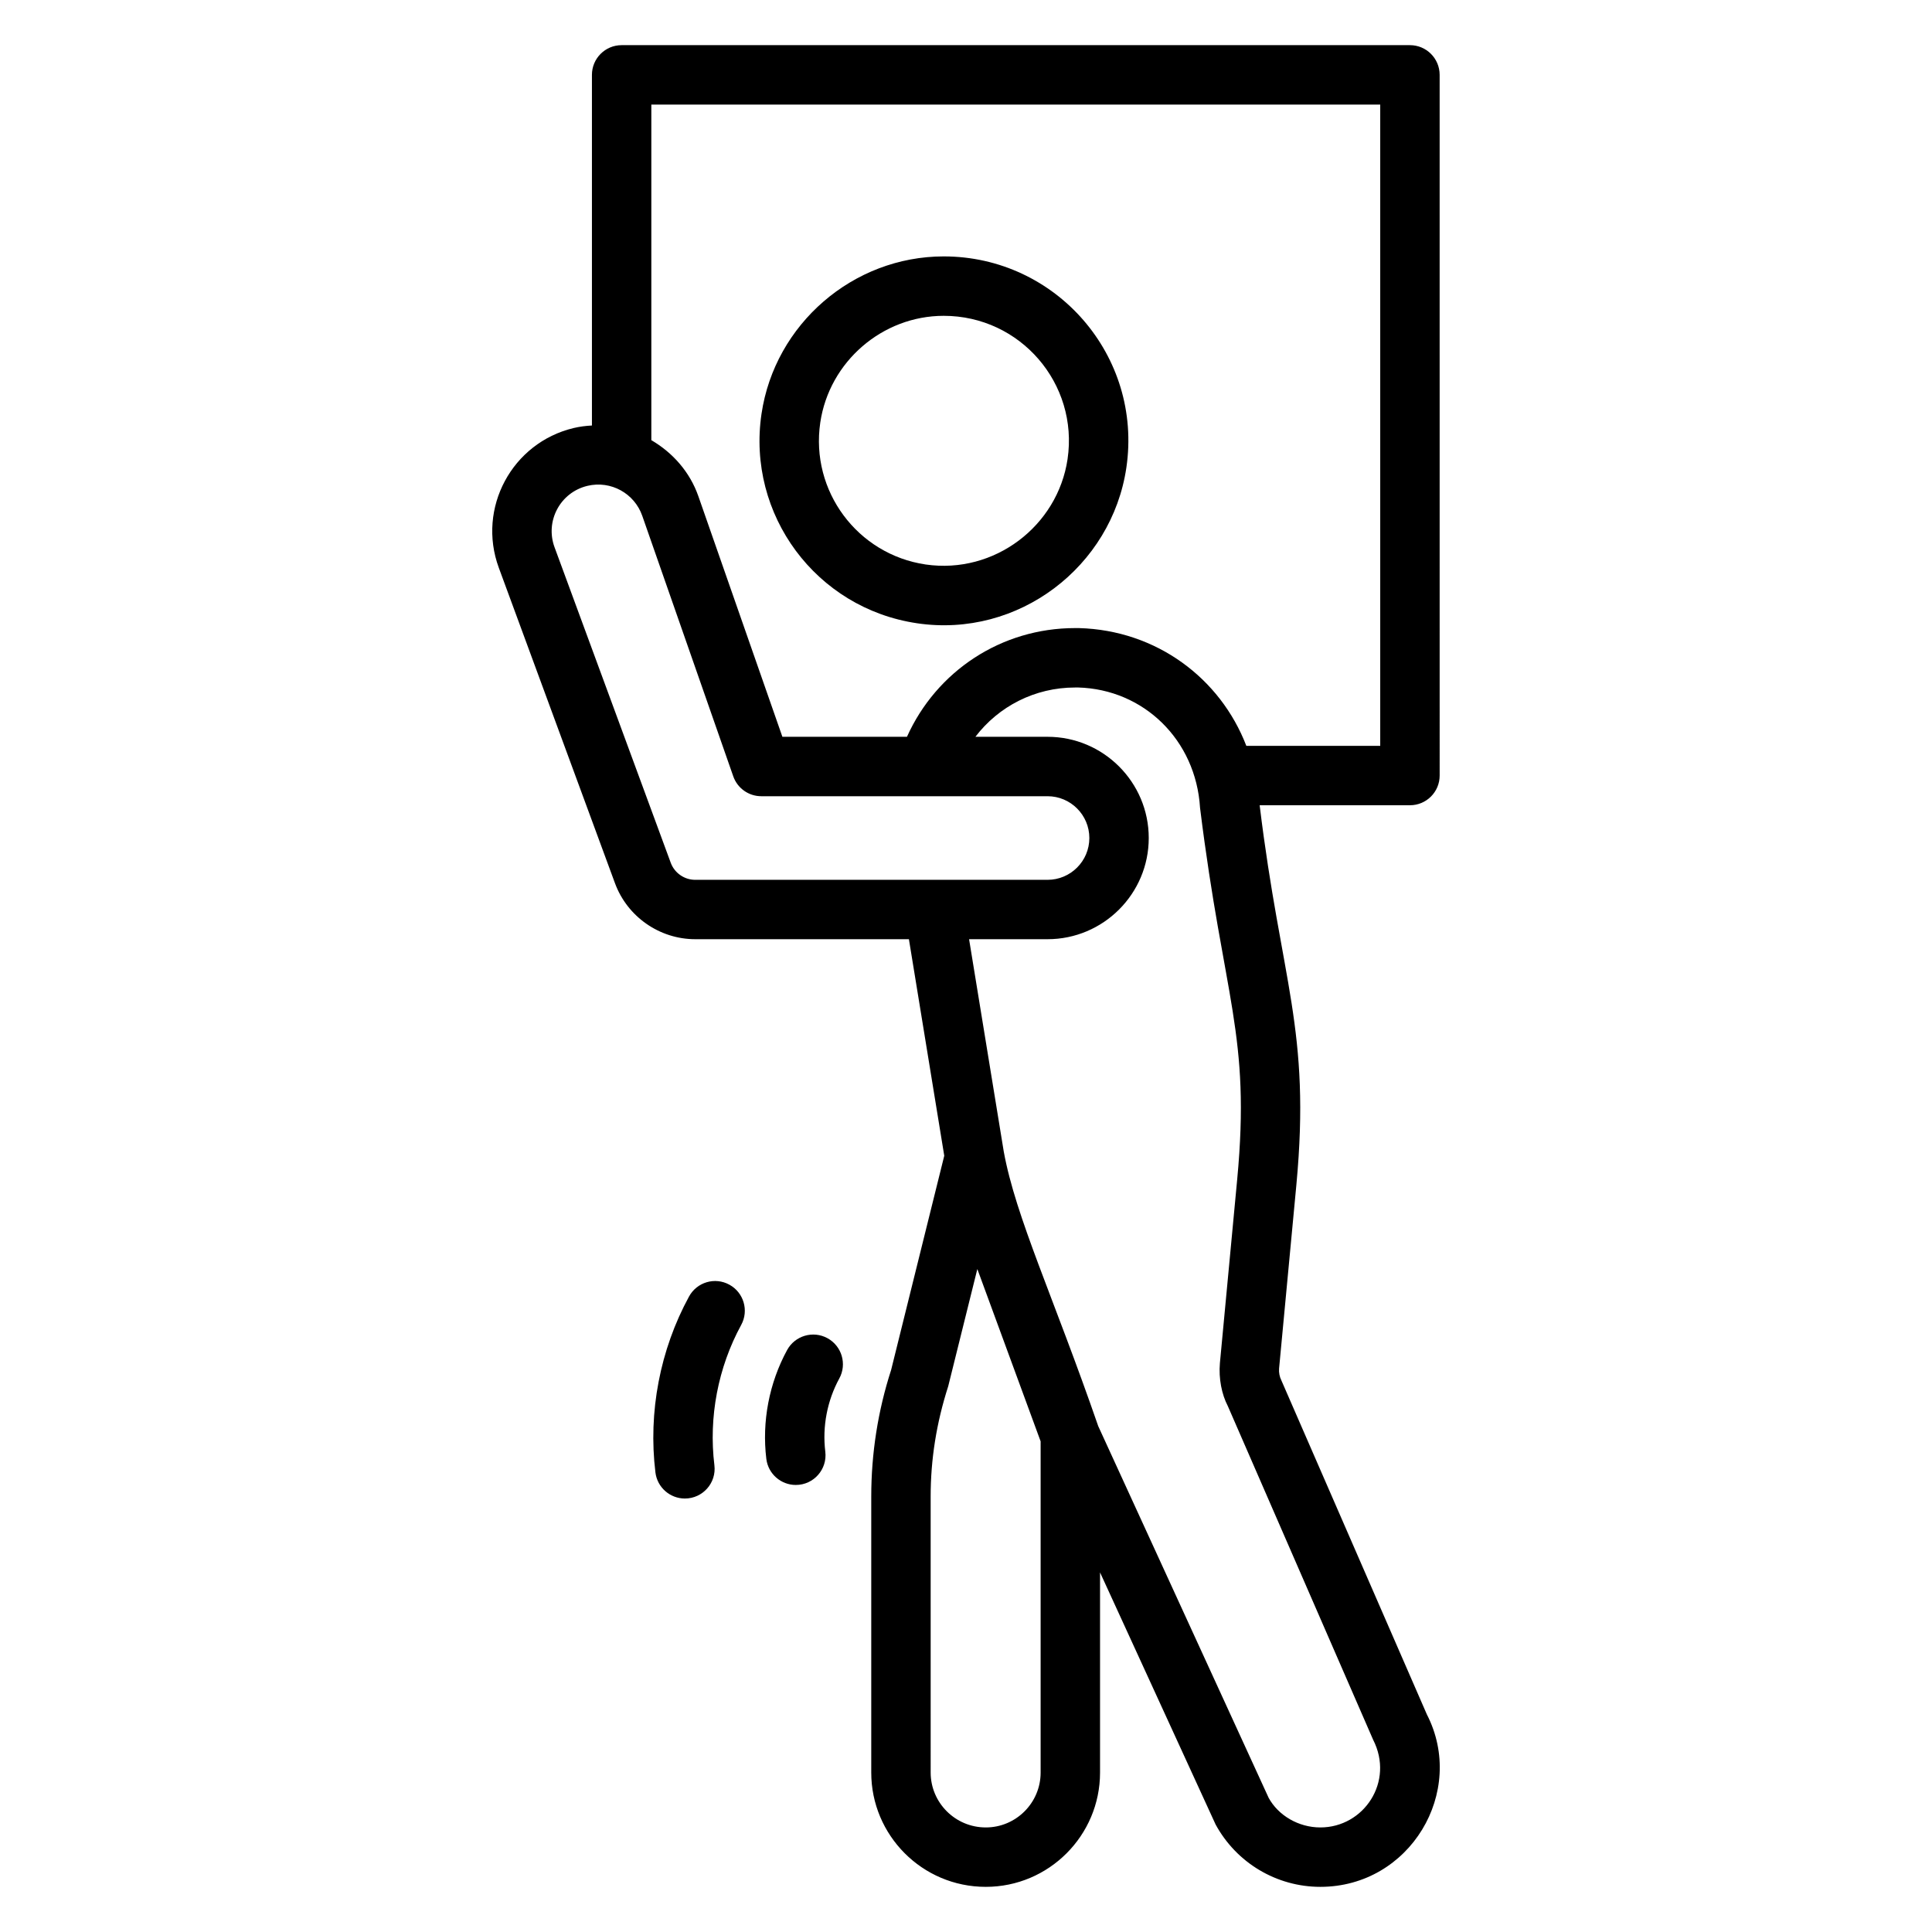 <?xml version="1.0" encoding="UTF-8"?>
<!-- Uploaded to: SVG Repo, www.svgrepo.com, Generator: SVG Repo Mixer Tools -->
<svg fill="#000000" width="800px" height="800px" version="1.1" viewBox="144 144 512 512" xmlns="http://www.w3.org/2000/svg">
 <g>
  <path d="m387.01 309.17c26.91 4 51.613-15.027 55.484-41.207 4.379-29.648-18.613-56.012-48.398-56.012-24.02 0-44.781 17.938-48.289 41.73-3.945 26.715 14.477 51.543 41.203 55.488zm-25.629-53.188c2.379-16.125 16.445-28.285 32.715-28.285 20.312 0 35.773 17.973 32.82 37.969-2.621 17.727-19.391 30.578-37.609 27.93-18.07-2.668-30.602-19.465-27.926-37.613z"/>
  <path d="m306.98 378.07c3.266 8.867 11.812 14.828 21.266 14.828h56.625l9.367 57.387-14.082 56.773c-3.492 10.793-5.266 22.086-5.266 33.559v73.137c0 16.566 13.457 30.281 30.355 30.281 16.695 0 30.277-13.582 30.277-30.281v-53.047l30.621 66.789c5.539 10.199 16.18 16.539 27.766 16.539 23.766 0 38.754-25.219 28.223-45.695l-38.535-88.477c-0.492-0.957-0.719-2.141-0.629-3.191l4.582-48.664c3.863-41.312-4.039-53.75-9.73-100.61h39.832c4.348 0 7.871-3.523 7.871-7.871l-0.004-185.69c0-4.348-3.523-7.871-7.871-7.871h-208.91c-4.348 0-7.871 3.523-7.871 7.871v92.926c-1.625 0.086-3.254 0.289-4.875 0.676-16.289 3.902-25.629 21.188-19.805 37.02zm98.266 250.22c-8.129 0-14.609-6.598-14.609-14.535l-0.004-73.141c0-9.828 1.516-19.488 4.652-29.234l7.719-31.074 16.773 45.668v87.777c0 8.016-6.519 14.539-14.531 14.539zm102.65-23.234c5.672 11.098-2.441 23.234-13.988 23.234-5.809 0-11.152-3.188-13.695-7.832l-45.172-98.523c-11.914-34.438-21.852-55.305-25.035-72.766l-9.188-56.27h20.793c14.789 0 26.82-12.031 26.82-26.82s-12.031-26.82-26.82-26.82h-19.117c6.144-8.066 15.754-13.062 26.41-13.062l0.816-0.004c17.348 0.484 31.199 13.863 32.305 31.875 6.309 50.953 13.461 59.934 9.848 98.469l-4.586 48.723c-0.352 4.051 0.477 8.254 2.098 11.359zm1.879-433.34v169.94h-35.484c-6.906-17.949-23.844-30.641-44.352-31.207h-1.035c-19.547 0-36.715 11.395-44.547 28.805h-33.016l-22.273-63.766c-2.242-6.418-6.812-11.551-12.457-14.836v-88.938zm-210.11 101.04c6.262-1.488 12.473 2.023 14.539 7.934l24.117 69.039c1.102 3.16 4.082 5.277 7.43 5.277h75.859c6.109 0 11.078 4.969 11.078 11.078s-4.969 11.078-11.078 11.078h-93.367c-2.887 0-5.496-1.816-6.492-4.527l-30.789-83.605c-2.543-6.887 1.457-14.531 8.703-16.273z"/>
  <path d="m363.28 498.63c-3.82-2.082-8.598-0.668-10.684 3.141-4.762 8.734-6.719 18.977-5.512 28.844 0.488 3.988 3.883 6.914 7.805 6.914 4.766 0 8.395-4.16 7.824-8.828-0.816-6.633 0.504-13.52 3.707-19.387 2.086-3.816 0.676-8.602-3.141-10.684z"/>
  <path d="m337.28 484.45c-3.82-2.094-8.598-0.676-10.68 3.144-7.691 14.109-10.855 30.664-8.906 46.613 0.488 3.992 3.883 6.918 7.805 6.918 4.738 0 8.398-4.137 7.824-8.824-1.559-12.719 0.965-25.922 7.098-37.172 2.086-3.816 0.676-8.602-3.141-10.68z"/>
 </g>
</svg>